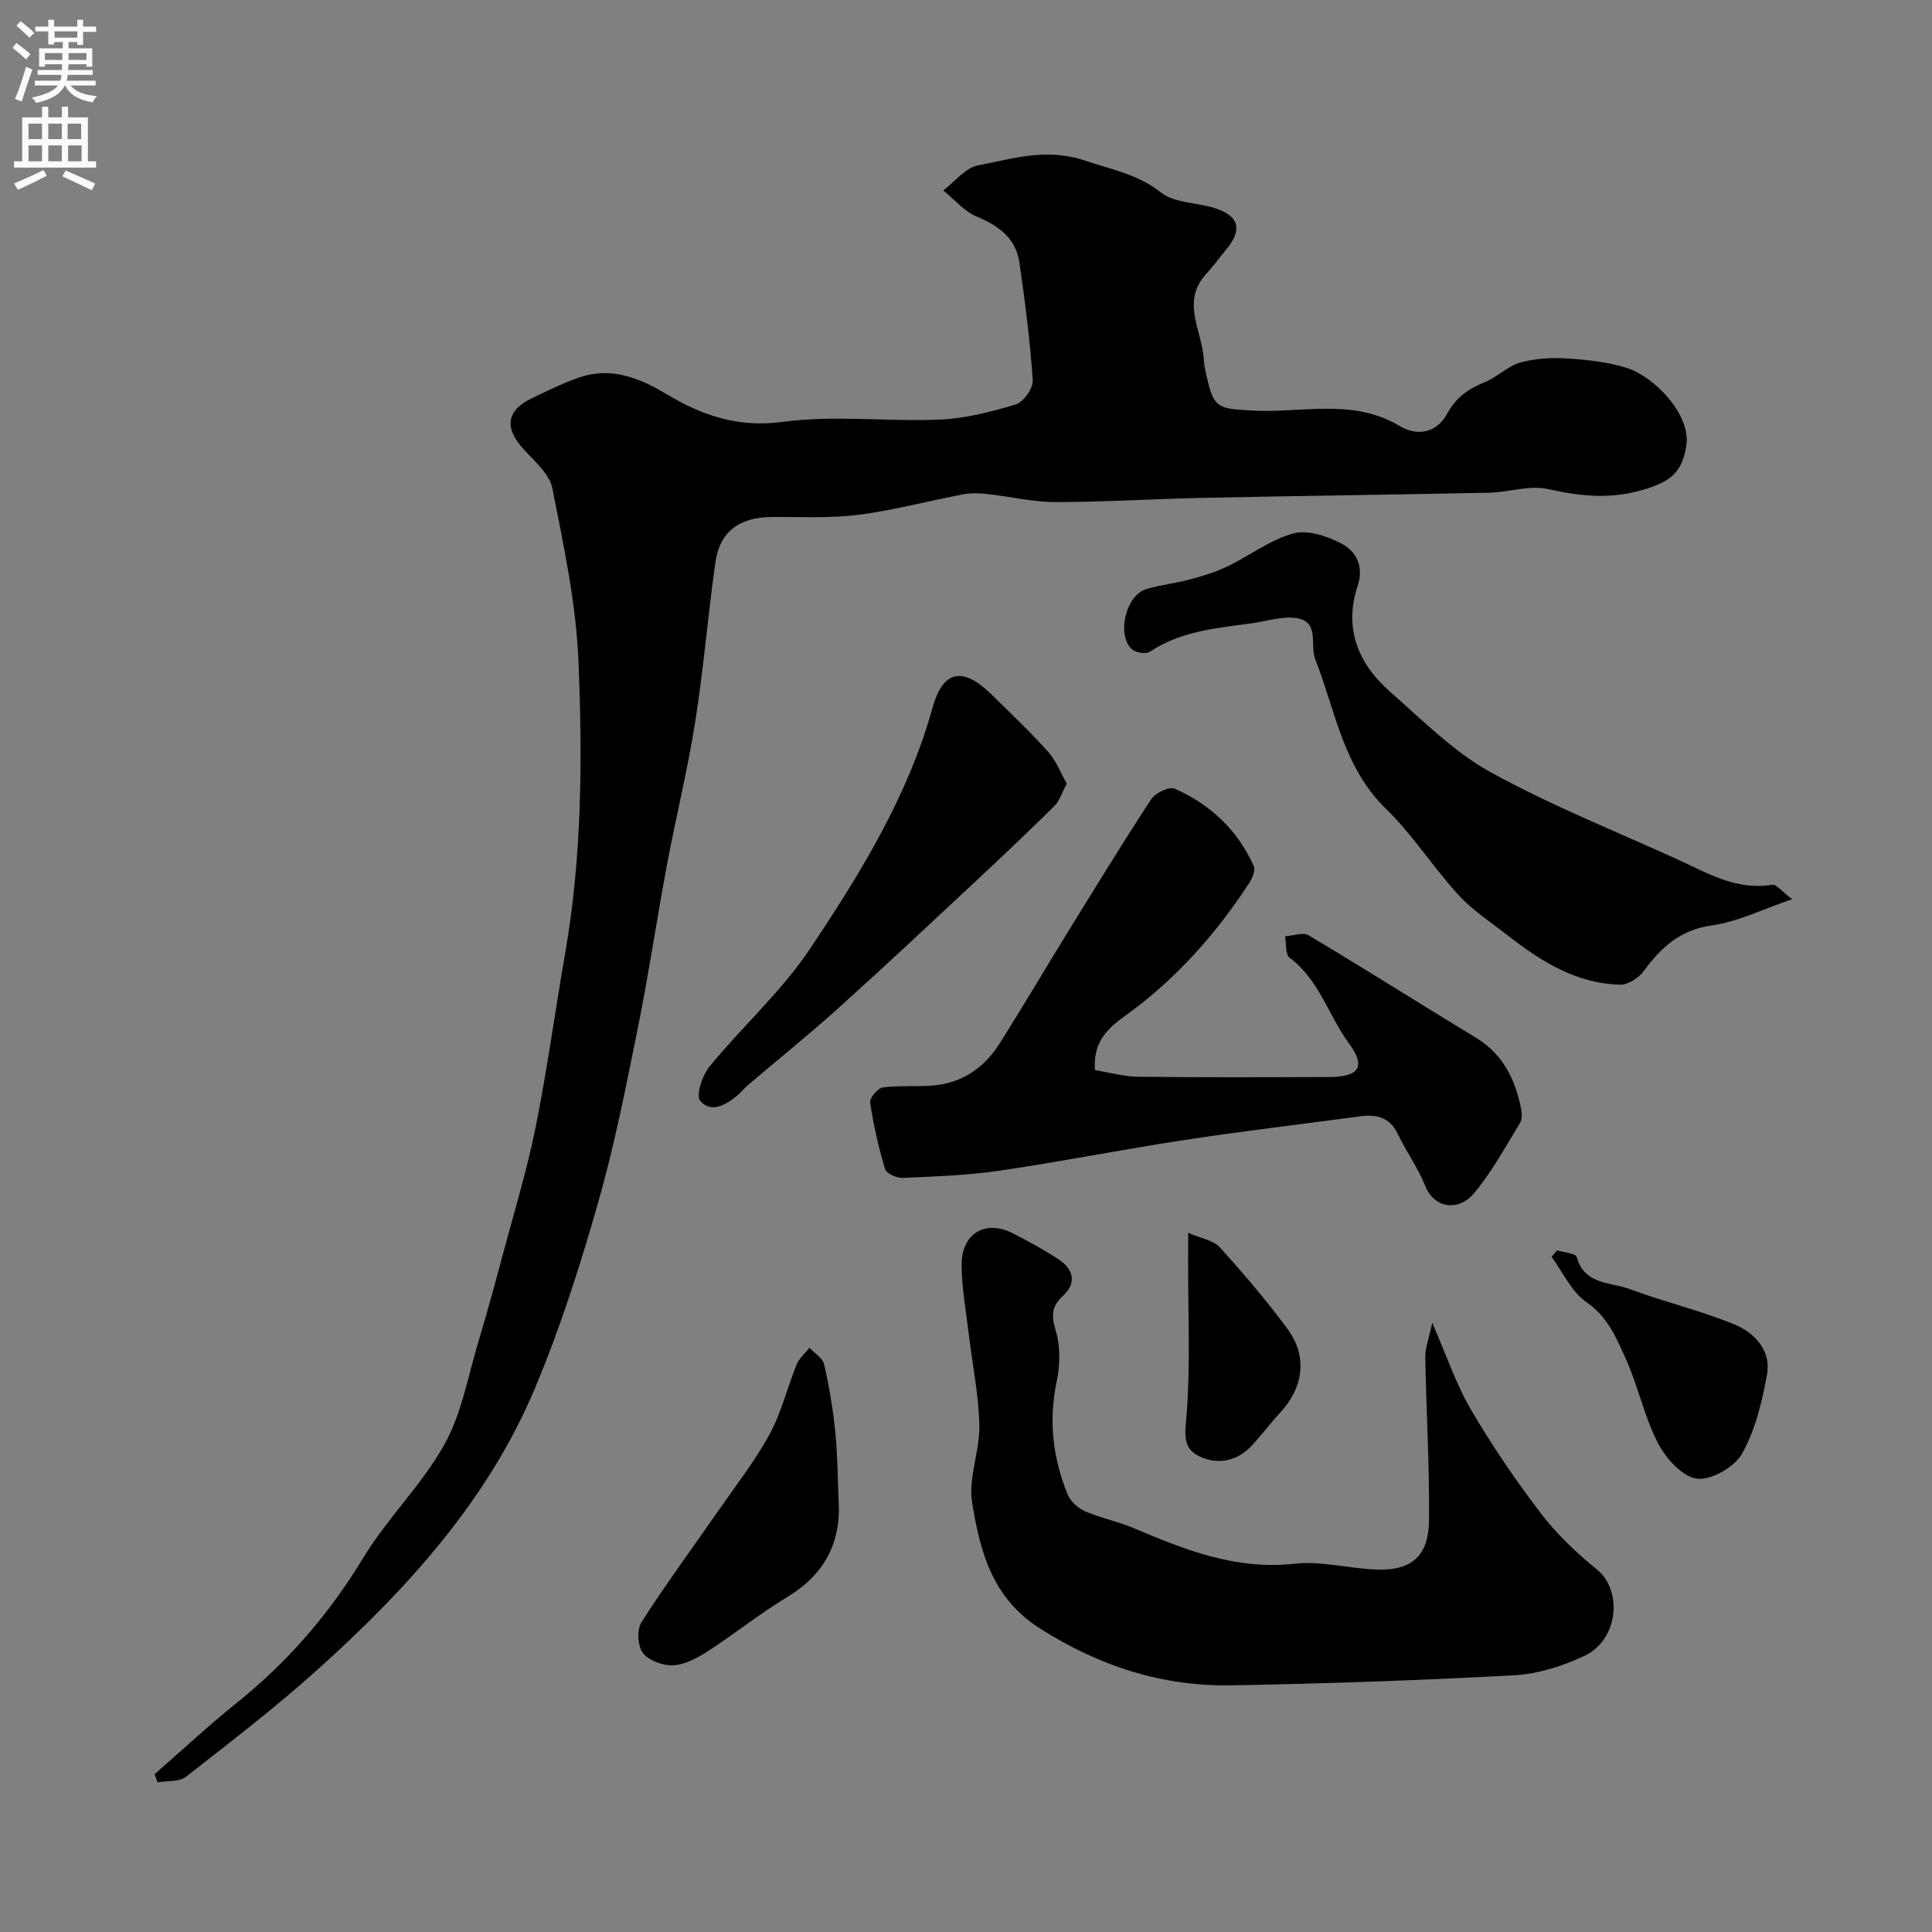 <svg enable-background="new 0 0 400 400" viewBox="0 0 400 400" xmlns="http://www.w3.org/2000/svg"><rect x="0" y="0" width="400" height="400" fill="#808080" stroke="none"/><g fill="#000001"><path d="m32.01 367.33c5.68-4.96 11.19-10.11 17.07-14.82 10.52-8.44 19.09-18.37 26.11-29.95 4.98-8.2 12.13-15.13 16.81-23.47 3.56-6.34 4.84-13.97 6.98-21.08 1.83-6.05 3.49-12.16 5.12-18.27 2.34-8.75 5-17.45 6.79-26.32 2.41-11.98 4.04-24.12 6.14-36.17 3.47-19.98 3.56-40.18 2.74-60.29-.49-12.01-3.06-23.97-5.4-35.82-.59-2.99-3.67-5.63-5.95-8.12-4.07-4.45-3.61-8.05 1.77-10.61 3.24-1.54 6.48-3.15 9.86-4.3 6.4-2.19 12.31.12 17.61 3.3 7.63 4.58 15.02 7.2 24.46 5.93 10.64-1.44 21.63-.01 32.44-.47 5.29-.23 10.62-1.58 15.72-3.13 1.61-.49 3.65-3.36 3.54-5.01-.54-8.13-1.6-16.24-2.75-24.32-.73-5.07-4.25-7.66-8.85-9.57-2.61-1.08-4.63-3.57-6.92-5.42 2.39-1.8 4.56-4.68 7.2-5.18 7.24-1.38 14.12-3.7 22.23-.96 5.48 1.85 10.8 2.76 15.63 6.57 2.79 2.2 7.36 2.06 11.06 3.21 5.16 1.61 5.9 4.53 2.4 8.67-1.37 1.62-2.6 3.38-4.04 4.93-5.36 5.77-.88 11.82-.55 17.75.09 1.61.54 3.21.9 4.8 1.28 5.53 2.94 5.36 8.57 5.76 10.35.74 21.17-2.73 31.07 3.22 3.68 2.21 7.69 1.45 9.82-2.5 1.85-3.43 4.47-5.22 7.89-6.6 2.54-1.02 4.64-3.28 7.22-4.01 3.07-.87 6.46-1.07 9.67-.87 4.19.26 8.49.73 12.47 1.98 5.57 1.74 13.28 9.58 12.3 16.04-.84 5.52-3.23 7.4-8.46 9.03-6.95 2.17-13.31 1.54-20.17 0-3.83-.86-8.15.66-12.25.75-19.63.41-39.26.65-58.88 1.06-10.27.21-20.53.87-30.8.88-4.7 0-9.4-1.14-14.11-1.66-1.62-.18-3.33-.27-4.92.03-7.3 1.38-14.51 3.33-21.86 4.27-5.92.75-11.98.4-17.98.45-6.62.06-10.69 3.02-11.59 9.35-1.56 11.01-2.45 22.13-4.19 33.11-1.58 9.96-4.01 19.78-5.87 29.7-2.1 11.22-3.76 22.53-6.02 33.72-2.45 12.12-4.84 24.3-8.23 36.17-3.7 12.94-7.82 25.86-13.02 38.25-9.75 23.25-26.4 41.53-44.86 58.17-8.76 7.89-18.14 15.1-27.44 22.36-1.4 1.09-3.89.79-5.87 1.14-.22-.59-.42-1.14-.61-1.68z"/><path d="m296.53 273.87c3.01 6.89 4.95 12.76 8.01 17.97 4.36 7.44 9.24 14.62 14.48 21.48 3.31 4.33 7.39 8.2 11.63 11.65 5.28 4.28 4.51 14.52-2.64 17.87-4.47 2.09-9.54 3.73-14.43 4-19.5 1.06-39.03 1.74-58.56 2.09-14.36.26-27.4-3.95-39.7-11.77-9.96-6.34-12.42-16.01-14.05-26.05-.83-5.12 1.6-10.68 1.49-16.02-.13-6.34-1.45-12.65-2.2-18.98-.56-4.72-1.43-9.44-1.47-14.16-.06-6.55 4.9-9.51 10.58-6.62 3.2 1.63 6.36 3.36 9.36 5.31 3.18 2.06 4.03 4.9 1 7.7-2.4 2.22-2.35 4.13-1.44 7.2.96 3.21.91 7.05.2 10.39-1.73 8.18-.83 15.98 2.29 23.56.59 1.42 2.16 2.79 3.61 3.42 3.21 1.39 6.73 2.07 9.96 3.44 10.68 4.54 21.25 8.74 33.38 7.4 5.56-.61 11.34 1.02 17.03 1.21 7.25.24 10.74-2.81 10.81-10.3.1-11.25-.58-22.5-.78-33.75-.01-1.84.74-3.69 1.44-7.04z"/><path d="m226.7 221.56c2.99.48 6 1.34 9.02 1.37 13.16.15 26.32.1 39.49.05 6.16-.02 7.67-2.07 4.07-6.97-4.25-5.79-6.16-13.18-12.28-17.72-.91-.67-.65-2.91-.94-4.43 1.65-.11 3.71-.91 4.87-.22 11.62 6.93 23.05 14.18 34.62 21.19 5.64 3.42 8.18 8.66 9.39 14.78.19.94.22 2.18-.25 2.93-3.04 4.92-5.81 10.1-9.5 14.5-3.23 3.84-8.24 3.15-10.09-1.47-1.51-3.76-3.94-7.14-5.71-10.81-1.66-3.45-4.39-4.09-7.77-3.64-12.15 1.63-24.33 3.07-36.44 4.91-12.73 1.94-25.37 4.46-38.11 6.33-6.66.98-13.44 1.21-20.17 1.51-1.24.06-3.38-.91-3.66-1.83-1.35-4.51-2.4-9.13-3.09-13.78-.14-.94 1.61-2.98 2.67-3.12 3.47-.47 7.04-.09 10.53-.41 5.92-.55 10.45-3.71 13.57-8.63 4.8-7.57 9.33-15.31 14.04-22.93 5.72-9.28 11.41-18.59 17.39-27.71.85-1.3 3.73-2.68 4.85-2.18 7.37 3.28 13.06 8.57 16.38 16.04.38.86-.28 2.47-.91 3.44-7.02 10.81-15.56 20.31-26.04 27.79-3.93 2.82-6.32 5.72-5.93 11.01z"/><path d="m371.06 186.17c-6.26 2.12-11.3 4.68-16.6 5.42-6.6.91-10.53 4.54-14.15 9.47-1.04 1.41-3.24 2.84-4.87 2.81-9.05-.22-16.36-4.79-23.24-10.17-3.48-2.72-7.28-5.18-10.24-8.41-5.25-5.72-9.47-12.44-15.01-17.83-8.88-8.63-10.48-20.36-14.65-31-1.16-2.96 1-7.74-3.88-8.48-3.04-.46-6.32.68-9.48 1.1-7.23.97-14.52 1.62-20.88 5.86-.81.54-2.98.19-3.75-.55-3.2-3.08-1.17-11.18 3.06-12.44 2.94-.87 6.04-1.19 9.01-1.99 2.64-.71 5.31-1.51 7.76-2.7 4.6-2.21 8.83-5.52 13.64-6.82 2.99-.81 7.09.57 10.06 2.16 2.99 1.6 4.57 4.7 3.25 8.7-2.92 8.83.12 16.16 6.78 21.98 6.65 5.82 13.05 12.34 20.67 16.55 12.49 6.91 25.87 12.21 38.89 18.16 6.18 2.82 12.13 6.42 19.46 5.18.84-.15 1.96 1.35 4.17 3z"/><path d="m220.87 162.23c-1.06 1.98-1.51 3.6-2.54 4.62-5.35 5.28-10.81 10.46-16.31 15.59-9.43 8.8-18.83 17.63-28.42 26.26-6.1 5.49-12.5 10.64-18.76 15.96-.76.65-1.37 1.46-2.13 2.1-2.4 2-5.49 3.8-7.75 1.14-.93-1.09.44-5.26 1.93-7.08 6.78-8.27 14.93-15.57 20.82-24.39 10.39-15.56 20.27-31.54 25.37-49.93 2.15-7.73 6.26-8.51 12.07-2.84 4.02 3.92 8.08 7.8 11.83 11.96 1.65 1.84 2.57 4.31 3.89 6.61z"/><path d="m173.63 310.7c.53 8.75-2.98 15.33-10.63 19.94-5.7 3.44-10.93 7.66-16.54 11.28-2.13 1.38-4.68 2.74-7.09 2.86-2.11.11-5.04-.97-6.27-2.56-1.1-1.42-1.27-4.83-.29-6.36 5.03-7.88 10.6-15.41 15.93-23.1 3.62-5.22 7.57-10.27 10.6-15.82 2.45-4.49 3.65-9.65 5.59-14.43.53-1.3 1.75-2.31 2.66-3.46 1.05 1.13 2.74 2.11 3.04 3.42 1.05 4.6 1.83 9.28 2.31 13.97.48 4.72.48 9.5.69 14.26z"/><path d="m322.38 258.87c1.4.44 3.84.59 4.05 1.36 1.6 5.82 7.01 5.18 10.98 6.66 7.15 2.66 14.65 4.43 21.69 7.32 4.14 1.7 7.63 5.37 6.75 10.31-1.01 5.65-2.42 11.54-5.19 16.46-1.56 2.77-6.43 5.57-9.37 5.16-3.03-.42-6.42-4.25-8.05-7.41-2.81-5.43-4.05-11.64-6.57-17.24-1.96-4.36-3.73-8.82-8.21-11.89-3.1-2.13-4.87-6.19-7.23-9.38.38-.45.76-.9 1.15-1.35z"/><path d="m246 255.24c2.69 1.18 5.21 1.54 6.53 2.99 4.93 5.45 9.73 11.06 14.08 16.97 4.15 5.64 3.24 12.11-1.57 17.28-2.01 2.16-3.77 4.54-5.77 6.71-3.09 3.36-7.11 4.18-11.02 2.3-3.66-1.76-2.83-5.12-2.55-8.87.75-10.24.28-20.57.29-30.87.01-1.81.01-3.62.01-6.51z"/></g><path d="m2.6 9.9.8-1c.9.7 1.9 1.4 2.9 2.3l-.9 1.1c-1.1-1-2-1.8-2.8-2.4zm.5 10.6c.9-2.1 1.6-4.3 2.3-6.7.4.2.8.4 1.3.6-.7 2.1-1.5 4.3-2.2 6.6zm.3-15.2.9-.9c1 .8 2 1.6 2.8 2.4l-1 1c-.9-.9-1.8-1.7-2.7-2.5zm12.6-1.2h1.2v1.4h2.7v1.1h-2.7v2.7h-1.2v-.6h-1.8v1.3h4.9v3.8h-1.2v-.5h-3.7c0 .4-.1.9-.1 1.2h5.1v1h-5.2c0 .5-.1.9-.2 1.2h6v1h-5.2c1.1 1.3 2.9 2 5.5 2.2-.4.4-.7.8-.9 1.3-2.9-.5-4.8-1.6-5.7-3.5h-.1c-.8 1.7-2.7 2.9-5.9 3.6-.2-.4-.6-.8-.9-1.1 2.8-.6 4.6-1.4 5.4-2.5h-4.8v-1h5.3c.1-.3.2-.7.2-1.2h-4.9v-1h5c0-.4 0-.8.1-1.2h-3.6v.5h-1.2v-3.8h4.9v-1.3h-1.8v.5h-1.2v-2.7h-2.7v-1h2.7v-1.4h1.2v1.4h4.8zm-6.7 8.3h3.6c0-.4 0-.9 0-1.4h-3.6zm1.9-4.6h4.8v-1.3h-4.7v1.3zm6.7 3.2h-3.7v1.4h3.7v-2.4z" fill="#fafafb"/><path d="m8.7 22.1h1.3v2.2h2.8v-2.2h1.3v2.2h4.1v9.1h1.7v1.3h-17v-1.3h1.7v-9.1h4.1zm.3 13.1.7 1.2c-1.8.9-3.8 1.9-6 2.9-.2-.4-.5-.8-.8-1.3 2.3-1 4.4-1.9 6.1-2.8zm-3.1-6.4h2.8v-3.2h-2.8zm0 4.6h2.8v-3.3h-2.8zm4.1-4.6h2.8v-3.2h-2.8zm0 4.6h2.8v-3.3h-2.8zm3.6 1.9c2.1.9 4.1 1.8 6.1 2.7l-.7 1.4c-2.2-1.1-4.2-2-6.1-2.9zm3.2-9.7h-2.8v3.2h2.8zm-2.7 7.8h2.8v-3.3h-2.8z" fill="#fafafb"/></svg>